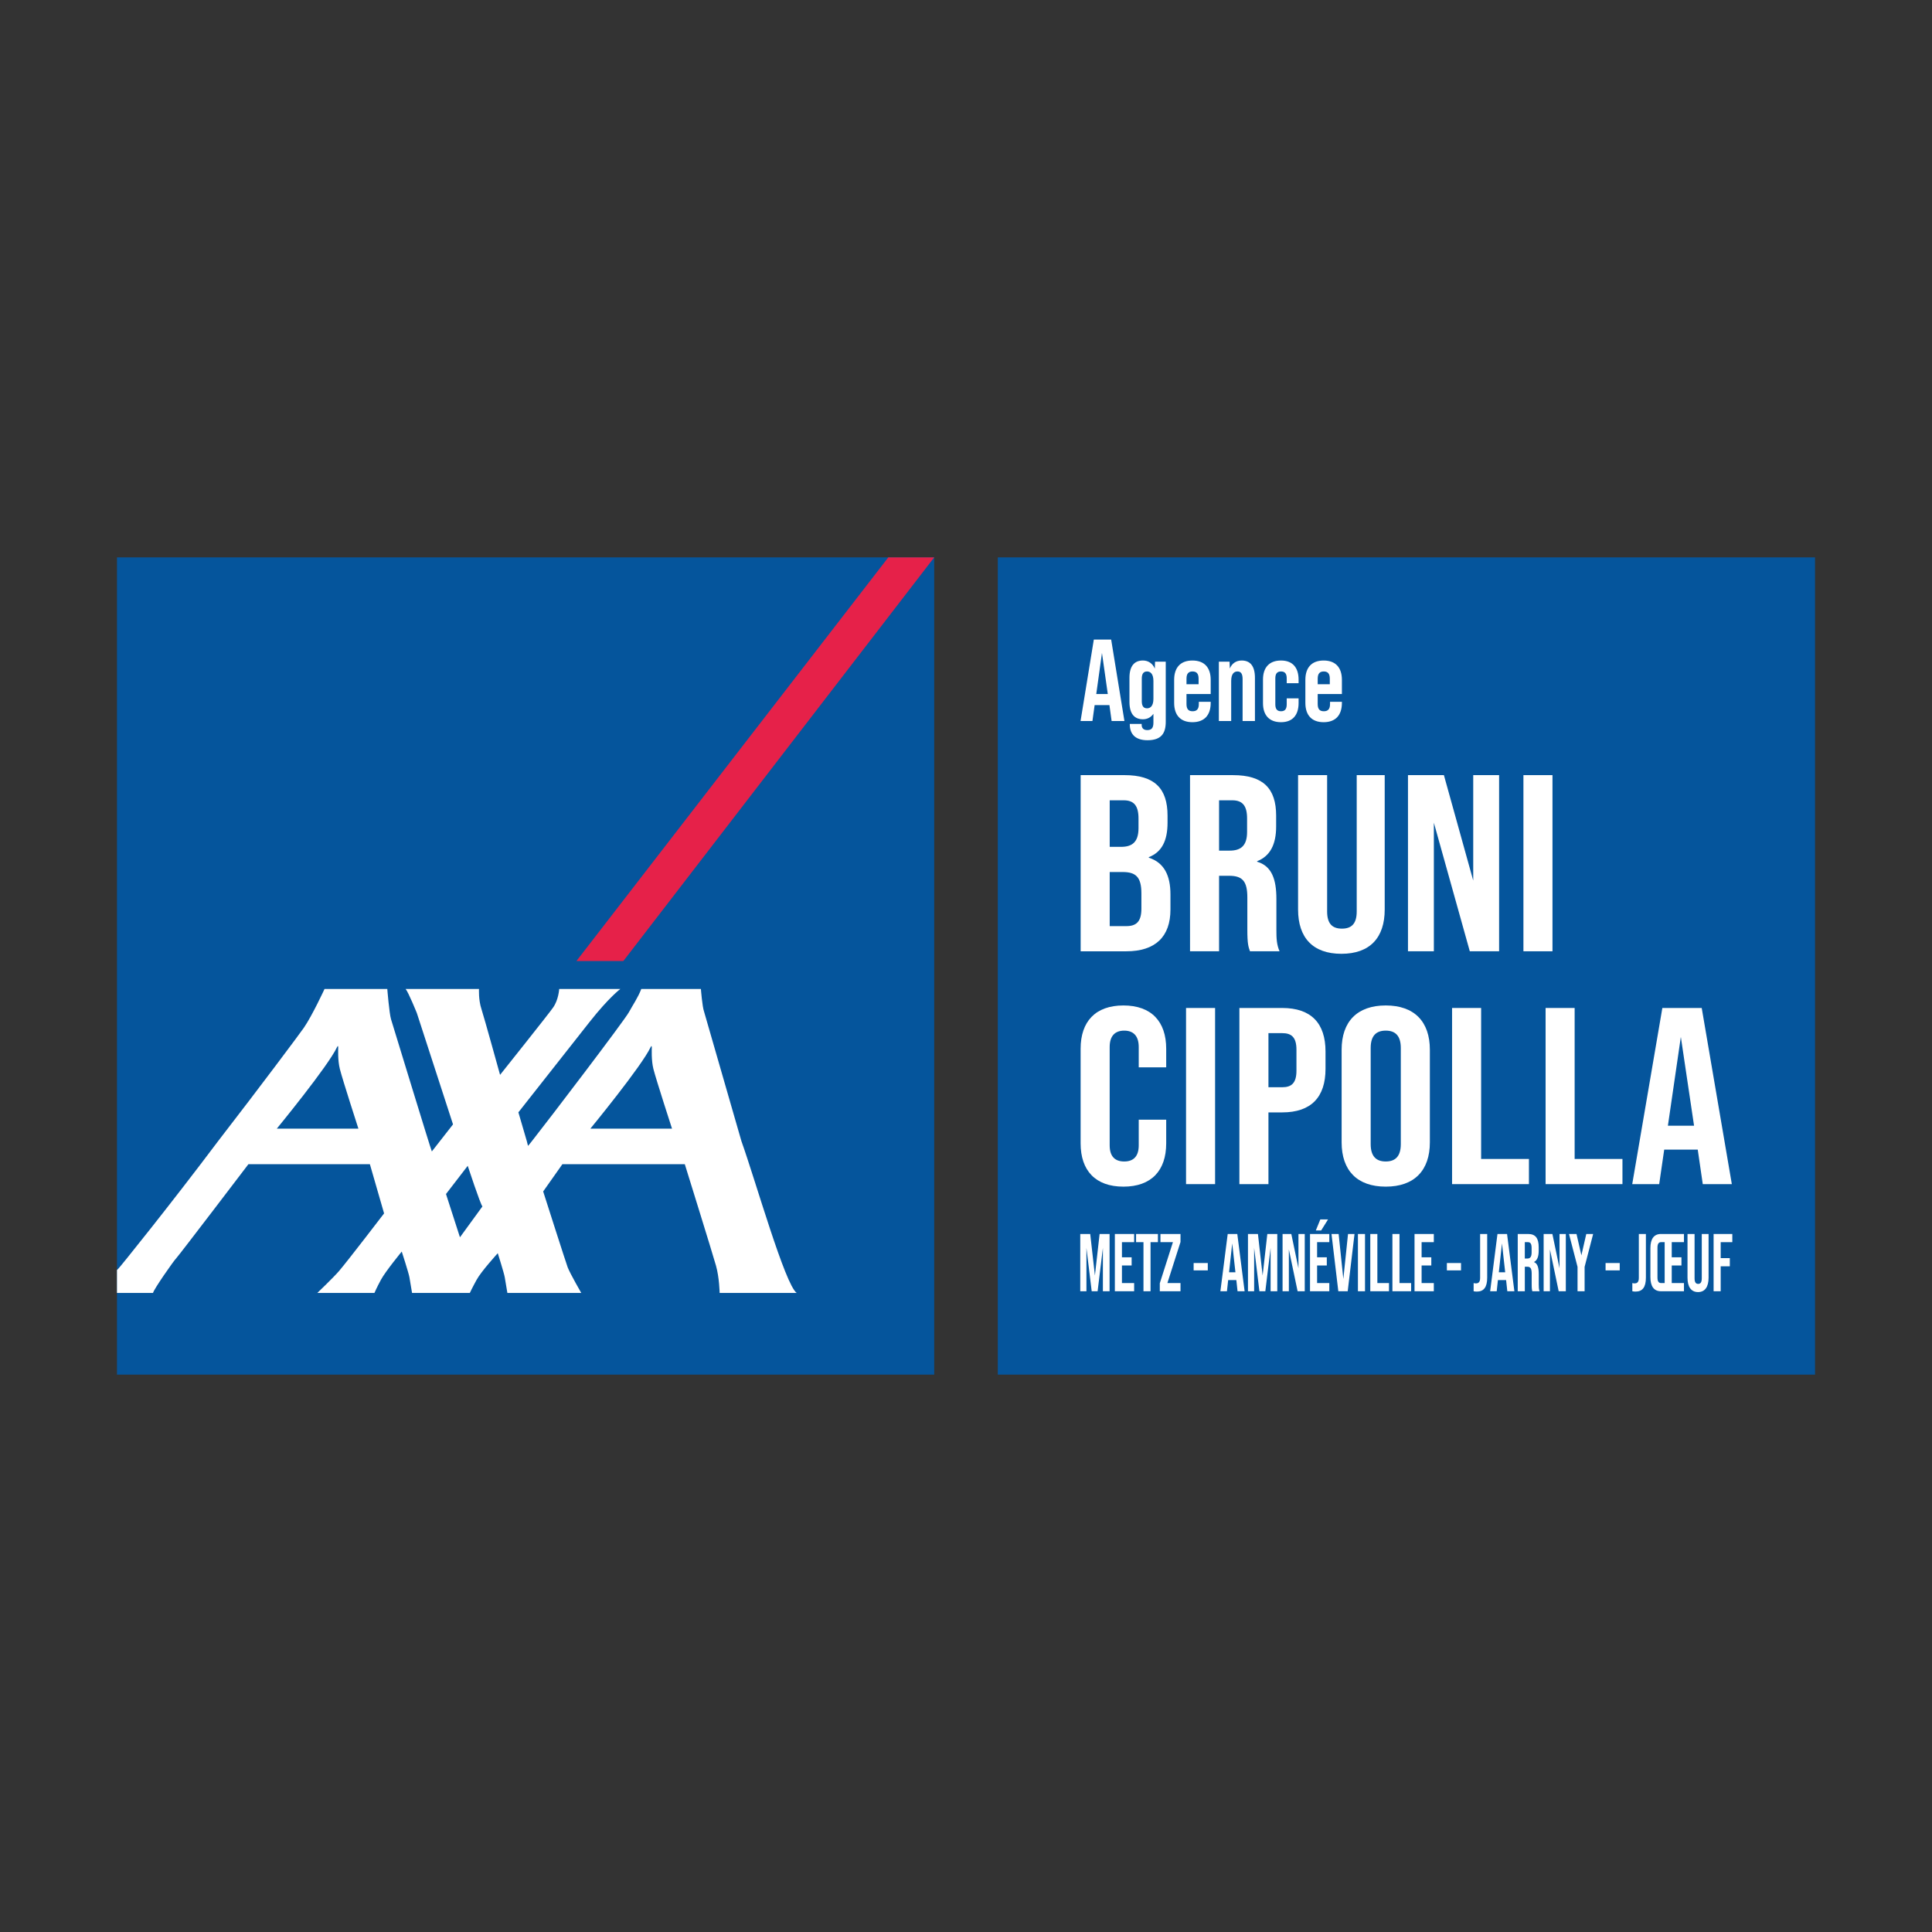 <svg xmlns="http://www.w3.org/2000/svg" xmlns:xlink="http://www.w3.org/1999/xlink" id="Calque_1" x="0px" y="0px" viewBox="0 0 512 512" style="enable-background:new 0 0 512 512;" xml:space="preserve"><rect x="0" y="0" width="512" height="512" fill="#333333" stroke="none"/><g></g><g>	<rect x="31" y="147.712" style="fill:#05559C;" width="216.574" height="216.577"></rect>	<polygon style="fill:#E62149;" points="165.202,254.671 247.574,147.714 235.41,147.714 152.769,254.671  "></polygon>	<g>		<path style="fill:#FFFFFF;" d="M121.892,327.894l5.954-8.175c-0.546-0.586-3.896-10.763-3.896-10.763l-5.756,7.474   L121.892,327.894z M89.33,277.479c-2.318,4.993-15.975,21.627-15.975,21.627h21.627c0,0-4.187-12.917-4.919-15.826   c-0.586-2.316-0.432-5.29-0.432-5.652C89.631,277.363,89.59,276.928,89.33,277.479 M172.435,277.479   c-2.318,4.993-15.984,21.627-15.984,21.627h21.643c0,0-4.196-12.917-4.936-15.826c-0.581-2.316-0.423-5.29-0.423-5.652   C172.735,277.363,172.685,276.928,172.435,277.479 M196.481,302.402c3.773,10.559,11.552,38.043,14.649,40.238h-20.419   c0,0-0.073-4.064-0.964-7.218c-0.877-3.138-8.267-26.898-8.267-26.898h-32.439l-5.094,7.223c0,0,6.127,19.176,6.5,20.119   c0.662,1.692,3.591,6.774,3.591,6.774h-19.576c0,0-0.508-2.93-0.697-4.151c-0.149-0.983-1.85-6.377-1.85-6.377   s-4.44,4.86-5.642,7.11c-1.229,2.247-1.763,3.419-1.763,3.419h-15.311c0,0-0.51-2.93-0.697-4.151   c-0.149-0.983-2.032-6.814-2.032-6.814s-4.284,5.205-5.503,7.452c-1.212,2.249-1.737,3.513-1.737,3.513H84.094   c0,0,4.272-4.076,5.775-5.827c2.521-2.97,11.918-15.25,11.918-15.25l-3.764-13.04H65.832c0,0-18.361,24.122-19.084,24.871   c-0.728,0.718-6.082,8.4-6.193,9.246H31v-6.072c0.177-0.198,0.31-0.319,0.371-0.371c0.3-0.22,13.915-17.123,26.435-33.795   c11.242-14.536,21.79-28.677,22.711-30.026c2.247-3.261,5.486-10.288,5.486-10.288h16.634c0,0,0.515,6.467,0.995,8.041   c0.442,1.387,10.574,34.658,10.812,35.014l5.609-7.171l-9.586-29.502c0,0-2.242-5.553-2.975-6.382h19.446   c0,0-0.163,2.861,0.638,5.281c0.784,2.434,4.945,17.48,4.945,17.48s13.262-16.625,14.037-17.82   c1.458-2.004,1.635-4.941,1.635-4.941h16.206c0,0-2.968,2.169-8.159,8.745c-1.753,2.212-18.862,23.945-18.862,23.945   s1.493,5.087,2.228,7.625c0.187,0.723,0.324,1.222,0.324,1.269c0,0.026,0.378-0.439,1.035-1.269   c4.411-5.593,24.479-31.917,25.703-34.166c0.983-1.824,2.419-3.887,3.275-6.148h15.8c0,0,0.362,4.716,0.846,6.025L196.481,302.402   "></path>		<rect x="264.426" y="147.712" style="fill:#05559C;" width="216.574" height="216.577"></rect>		<polygon style="fill:#FFFFFF;" points="286.279,327.021 288.921,327.021 290.163,338.032 291.406,327.021 294.05,327.021    294.05,342.193 292.278,342.193 292.278,330.705 290.879,342.193 289.311,342.193 287.916,330.705 287.916,342.193    286.279,342.193   "></polygon>		<polygon style="fill:#FFFFFF;" points="295.449,327.021 300.559,327.021 300.559,329.188 297.325,329.188 297.325,333.198    299.895,333.198 299.895,335.364 297.325,335.364 297.325,340.026 300.559,340.026 300.559,342.193 295.449,342.193   "></polygon>		<polygon style="fill:#FFFFFF;" points="303.032,329.187 301.071,329.187 301.071,327.02 306.864,327.02 306.864,329.187    304.906,329.187 304.906,342.194 303.032,342.194   "></polygon>		<polygon style="fill:#FFFFFF;" points="307.359,340.069 310.835,329.188 307.529,329.188 307.529,327.022 312.846,327.022    312.846,329.146 309.37,340.026 312.846,340.026 312.846,342.193 307.359,342.193   "></polygon>		<rect x="316.325" y="334.716" style="fill:#FFFFFF;" width="3.75" height="1.949"></rect>		<path style="fill:#FFFFFF;" d="M327.64,339.224h-2.162l-0.324,2.97h-1.739l1.94-15.172h2.542l1.94,15.172h-1.874L327.64,339.224z    M327.402,337.166l-0.851-7.653l-0.836,7.653H327.402z"></path>		<polygon style="fill:#FFFFFF;" points="330.725,327.021 333.367,327.021 334.61,338.032 335.853,327.021 338.494,327.021    338.494,342.193 336.722,342.193 336.722,330.705 335.326,342.193 333.757,342.193 332.361,330.705 332.361,342.193    330.725,342.193   "></polygon>		<polygon style="fill:#FFFFFF;" points="339.893,327.021 342.211,327.021 344.103,336.102 344.103,327.021 345.772,327.021    345.772,342.193 343.879,342.193 341.561,331.116 341.561,342.193 339.893,342.193   "></polygon>		<path style="fill:#FFFFFF;" d="M347.169,327.021h5.111v2.167h-3.235v4.01h2.571v2.167h-2.571v4.662h3.235v2.167h-5.111V327.021z    M349.896,323.163h2.044l-1.822,2.925h-1.413L349.896,323.163z"></path>		<polygon style="fill:#FFFFFF;" points="352.863,327.021 354.753,327.021 355.998,338.942 357.241,327.021 358.961,327.021    357.156,342.193 354.668,342.193   "></polygon>		<rect x="359.866" y="327.022" style="fill:#FFFFFF;" width="1.876" height="15.172"></rect>		<polygon style="fill:#FFFFFF;" points="363.14,327.021 365.016,327.021 365.016,340.026 368.097,340.026 368.097,342.193    363.14,342.193   "></polygon>		<polygon style="fill:#FFFFFF;" points="369.003,327.021 370.879,327.021 370.879,340.026 373.96,340.026 373.96,342.193    369.003,342.193   "></polygon>		<polygon style="fill:#FFFFFF;" points="374.866,327.021 379.976,327.021 379.976,329.188 376.739,329.188 376.739,333.198    379.31,333.198 379.31,335.364 376.739,335.364 376.739,340.026 379.976,340.026 379.976,342.193 374.866,342.193   "></polygon>		<rect x="383.438" y="334.716" style="fill:#FFFFFF;" width="3.747" height="1.949"></rect>		<path style="fill:#FFFFFF;" d="M390.527,342.194v-2.169c0.203,0.069,0.409,0.087,0.614,0.087c0.747,0,1.106-0.454,1.106-1.451   v-11.639h1.874v11.573c0,2.493-0.884,3.686-2.724,3.686C391.057,342.281,390.799,342.257,390.527,342.194"></path>		<path style="fill:#FFFFFF;" d="M399.132,339.224h-2.167l-0.321,2.97h-1.739l1.94-15.172h2.542l1.94,15.172h-1.874L399.132,339.224   z M398.891,337.166l-0.851-7.653l-0.836,7.653H398.891z"></path>		<path style="fill:#FFFFFF;" d="M402.214,327.021h2.776c1.945,0,2.779,1.148,2.779,3.49v0.931c0,1.562-0.392,2.559-1.226,2.991   v0.043c0.936,0.371,1.243,1.496,1.243,3.209v2.668c0,0.737,0.017,1.278,0.206,1.841h-1.911c-0.102-0.39-0.17-0.629-0.17-1.864   v-2.774c0-1.408-0.321-1.862-1.174-1.862h-0.645v6.5h-1.876V327.021z M404.771,333.523c0.697,0,1.122-0.39,1.122-1.602v-1.172   c0-1.085-0.286-1.562-0.952-1.562h-0.851v4.336H404.771z"></path>		<polygon style="fill:#FFFFFF;" points="409.081,327.021 411.399,327.021 413.289,336.102 413.289,327.021 414.96,327.021    414.96,342.193 413.067,342.193 410.749,331.116 410.749,342.193 409.081,342.193   "></polygon>		<polygon style="fill:#FFFFFF;" points="418.064,335.735 415.8,327.021 417.79,327.021 419.084,332.678 420.379,327.021    422.201,327.021 419.937,335.735 419.937,342.193 418.064,342.193   "></polygon>		<rect x="425.493" y="334.716" style="fill:#FFFFFF;" width="3.75" height="1.949"></rect>		<path style="fill:#FFFFFF;" d="M432.584,342.194v-2.169c0.206,0.069,0.409,0.087,0.614,0.087c0.749,0,1.108-0.454,1.108-1.451   v-11.639h1.874v11.573c0,2.493-0.886,3.686-2.727,3.686C433.113,342.281,432.855,342.257,432.584,342.194"></path>		<path style="fill:#FFFFFF;" d="M437.373,338.442v-7.672c0-2.429,0.919-3.75,2.793-3.75h6.101v2.167h-3.239v4.01h2.573v2.169   h-2.573v4.659h3.239v2.169h-6.101C438.292,342.194,437.373,340.871,437.373,338.442 M441.154,340.025v-10.838h-0.955   c-0.595,0-0.952,0.39-0.952,1.474v7.892c0,1.082,0.357,1.472,0.952,1.472H441.154z"></path>		<path style="fill:#FFFFFF;" d="M447.206,338.595v-11.573h1.874v11.748c0,1.085,0.357,1.474,0.952,1.474   c0.595,0,0.955-0.39,0.955-1.474v-11.748h1.805v11.573c0,2.427-0.952,3.816-2.79,3.816   C448.158,342.411,447.206,341.021,447.206,338.595"></path>		<polygon style="fill:#FFFFFF;" points="454.123,327.021 459.08,327.021 459.08,329.188 455.999,329.188 455.999,333.415    458.419,333.415 458.419,335.584 455.999,335.584 455.999,342.193 454.123,342.193   "></polygon>		<path style="fill:#FFFFFF;" d="M294.01,186.855h-3.918l-0.586,4.225h-3.147l3.516-21.587h4.596l3.516,21.587h-3.393   L294.01,186.855z M293.577,183.925l-1.543-10.885l-1.512,10.885H293.577z"></path>		<path style="fill:#FFFFFF;" d="M308.936,175.35v15.944c0,3.022-1.17,4.874-4.841,4.874c-3.114,0-4.688-1.512-4.688-4.227v-0.092   h3.147v0.248c0,0.832,0.463,1.387,1.479,1.387c1.113,0,1.635-0.555,1.635-1.942v-2.375c-0.647,0.924-1.604,1.448-2.774,1.448   c-2.19,0-3.577-1.356-3.577-4.596v-6.382c0-3.239,1.387-4.596,3.577-4.596c1.418,0,2.59,0.801,3.145,2.157l0.061-1.85H308.936z    M305.669,185.189v-4.719c0-1.85-0.773-2.528-1.696-2.528c-1.077,0-1.387,0.832-1.387,1.911v5.952c0,1.08,0.31,1.911,1.387,1.911   C304.896,187.717,305.669,187.039,305.669,185.189"></path>		<path style="fill:#FFFFFF;" d="M320.848,180.163v3.762h-6.415v2.653c0,1.387,0.555,1.911,1.633,1.911   c1.049,0,1.637-0.525,1.637-1.911v-0.588h3.145v0.279c0,3.27-1.699,5.12-4.844,5.12c-3.145,0-4.839-1.85-4.839-5.12v-6.105   c0-3.27,1.694-5.12,4.839-5.12C319.149,175.042,320.848,176.893,320.848,180.163 M317.639,181.335v-1.481   c0-1.387-0.584-1.911-1.604-1.911c-1.016,0-1.602,0.525-1.602,1.911v1.481H317.639z"></path>		<path style="fill:#FFFFFF;" d="M332.571,179.638v11.441h-3.268v-11.07c0-1.359-0.371-2.067-1.359-2.067   c-0.924,0-1.666,0.647-1.666,2.528v10.609h-3.268v-15.727h2.838l0.061,1.819c0.555-1.359,1.694-2.129,3.145-2.129   C331.246,175.042,332.571,176.401,332.571,179.638"></path>		<path style="fill:#FFFFFF;" d="M334.704,186.33v-6.231c0-3.206,1.666-5.056,4.78-5.056c3.145,0,4.655,1.973,4.655,5.056v0.957   h-3.145v-1.264c0-1.172-0.399-1.85-1.51-1.85c-1.111,0-1.51,0.678-1.51,1.85v6.845c0,1.174,0.399,1.852,1.51,1.852   c1.111,0,1.51-0.678,1.51-1.852v-1.571h3.145v1.264c0,3.083-1.51,5.059-4.655,5.059   C336.37,191.388,334.704,189.538,334.704,186.33"></path>		<path style="fill:#FFFFFF;" d="M355.618,180.163v3.762h-6.413v2.653c0,1.387,0.555,1.911,1.633,1.911   c1.047,0,1.635-0.525,1.635-1.911v-0.588h3.145v0.279c0,3.27-1.696,5.12-4.841,5.12c-3.145,0-4.841-1.85-4.841-5.12v-6.105   c0-3.27,1.697-5.12,4.841-5.12C353.922,175.042,355.618,176.893,355.618,180.163 M352.412,181.335v-1.481   c0-1.387-0.586-1.911-1.604-1.911c-1.018,0-1.602,0.525-1.602,1.911v1.481H352.412z"></path>		<path style="fill:#FFFFFF;" d="M286.384,205.417h11.618c7.982,0,11.41,3.537,11.41,10.739v1.867c0,4.801-1.538,7.802-4.969,9.135   v0.135c4.13,1.333,5.739,4.801,5.739,9.735v4.003c0,7.202-3.988,11.07-11.689,11.07h-12.109V205.417z M297.093,224.424   c2.871,0,4.622-1.2,4.622-4.934v-2.601c0-3.334-1.191-4.801-3.922-4.801h-3.71v12.336H297.093z M298.494,245.431   c2.59,0,3.988-1.134,3.988-4.603v-4.066c0-4.336-1.47-5.668-4.971-5.668h-3.428v14.337H298.494z"></path>		<path style="fill:#FFFFFF;" d="M315.368,205.42h11.408c7.984,0,11.415,3.535,11.415,10.737v2.866c0,4.801-1.614,7.87-5.042,9.203   v0.135c3.849,1.132,5.108,4.6,5.108,9.869v8.201c0,2.268,0.071,3.934,0.841,5.668h-7.842c-0.418-1.2-0.699-1.933-0.699-5.735   v-8.537c0-4.333-1.328-5.735-4.83-5.735h-2.66v20.006h-7.698V205.42z M325.866,225.426c2.871,0,4.624-1.2,4.624-4.936v-3.601   c0-3.334-1.193-4.801-3.922-4.801h-3.502v13.338H325.866z"></path>		<path style="fill:#FFFFFF;" d="M344.003,241.03v-35.612h7.7v36.146c0,3.334,1.472,4.534,3.92,4.534c2.45,0,3.92-1.2,3.92-4.534   v-36.146h7.419v35.612c0,7.469-3.918,11.736-11.478,11.736C347.923,252.766,344.003,248.499,344.003,241.03"></path>		<polygon style="fill:#FFFFFF;" points="373.13,205.419 382.65,205.419 390.421,233.361 390.421,205.419 397.278,205.419    397.278,252.1 389.512,252.1 379.987,218.022 379.987,252.1 373.13,252.1   "></polygon>		<rect x="403.725" y="205.418" style="fill:#FFFFFF;" width="7.698" height="46.682"></rect>		<path style="fill:#FFFFFF;" d="M286.375,303.001v-25.074c0-7.202,3.922-11.469,11.341-11.469s11.339,4.267,11.339,11.469v4.934   h-7.28v-5.401c0-3.067-1.541-4.333-3.849-4.333c-2.311,0-3.851,1.266-3.851,4.333v26.076c0,3.067,1.541,4.27,3.851,4.27   c2.308,0,3.849-1.203,3.849-4.27v-6.802h7.28v6.268c0,7.204-3.92,11.471-11.339,11.471S286.375,310.205,286.375,303.001"></path>		<rect x="314.314" y="267.125" style="fill:#FFFFFF;" width="7.698" height="46.679"></rect>		<path style="fill:#FFFFFF;" d="M328.452,267.125h11.339c7.703,0,11.483,4.066,11.483,11.535v4.6   c0,7.471-3.78,11.538-11.483,11.538h-3.639v19.006h-7.7V267.125z M339.791,288.13c2.453,0,3.783-1.068,3.783-4.402v-5.536   c0-3.332-1.33-4.4-3.783-4.4h-3.639v14.337H339.791z"></path>		<path style="fill:#FFFFFF;" d="M355.545,302.734v-24.54c0-7.469,4.133-11.738,11.691-11.738c7.561,0,11.693,4.27,11.693,11.738   v24.54c0,7.469-4.133,11.738-11.693,11.738C359.678,314.472,355.545,310.203,355.545,302.734 M371.227,303.202v-25.476   c0-3.334-1.541-4.6-3.991-4.6c-2.448,0-3.991,1.266-3.991,4.6v25.476c0,3.334,1.543,4.603,3.991,4.603   C369.687,307.805,371.227,306.536,371.227,303.202"></path>		<polygon style="fill:#FFFFFF;" points="384.814,267.124 392.514,267.124 392.514,307.136 405.183,307.136 405.183,313.804    384.814,313.804   "></polygon>		<polygon style="fill:#FFFFFF;" points="409.598,267.124 417.296,267.124 417.296,307.136 429.968,307.136 429.968,313.804    409.598,313.804   "></polygon>		<path style="fill:#FFFFFF;" d="M449.921,304.667h-8.889l-1.33,9.137h-7.143l7.982-46.679h10.432l7.979,46.679h-7.7   L449.921,304.667z M448.943,298.332l-3.502-23.541l-3.431,23.541H448.943z"></path>	</g></g><g></g><g></g><g></g><g></g><g></g><g></g><g></g><g></g><g></g><g></g><g></g><g></g><g></g><g></g><g></g></svg>